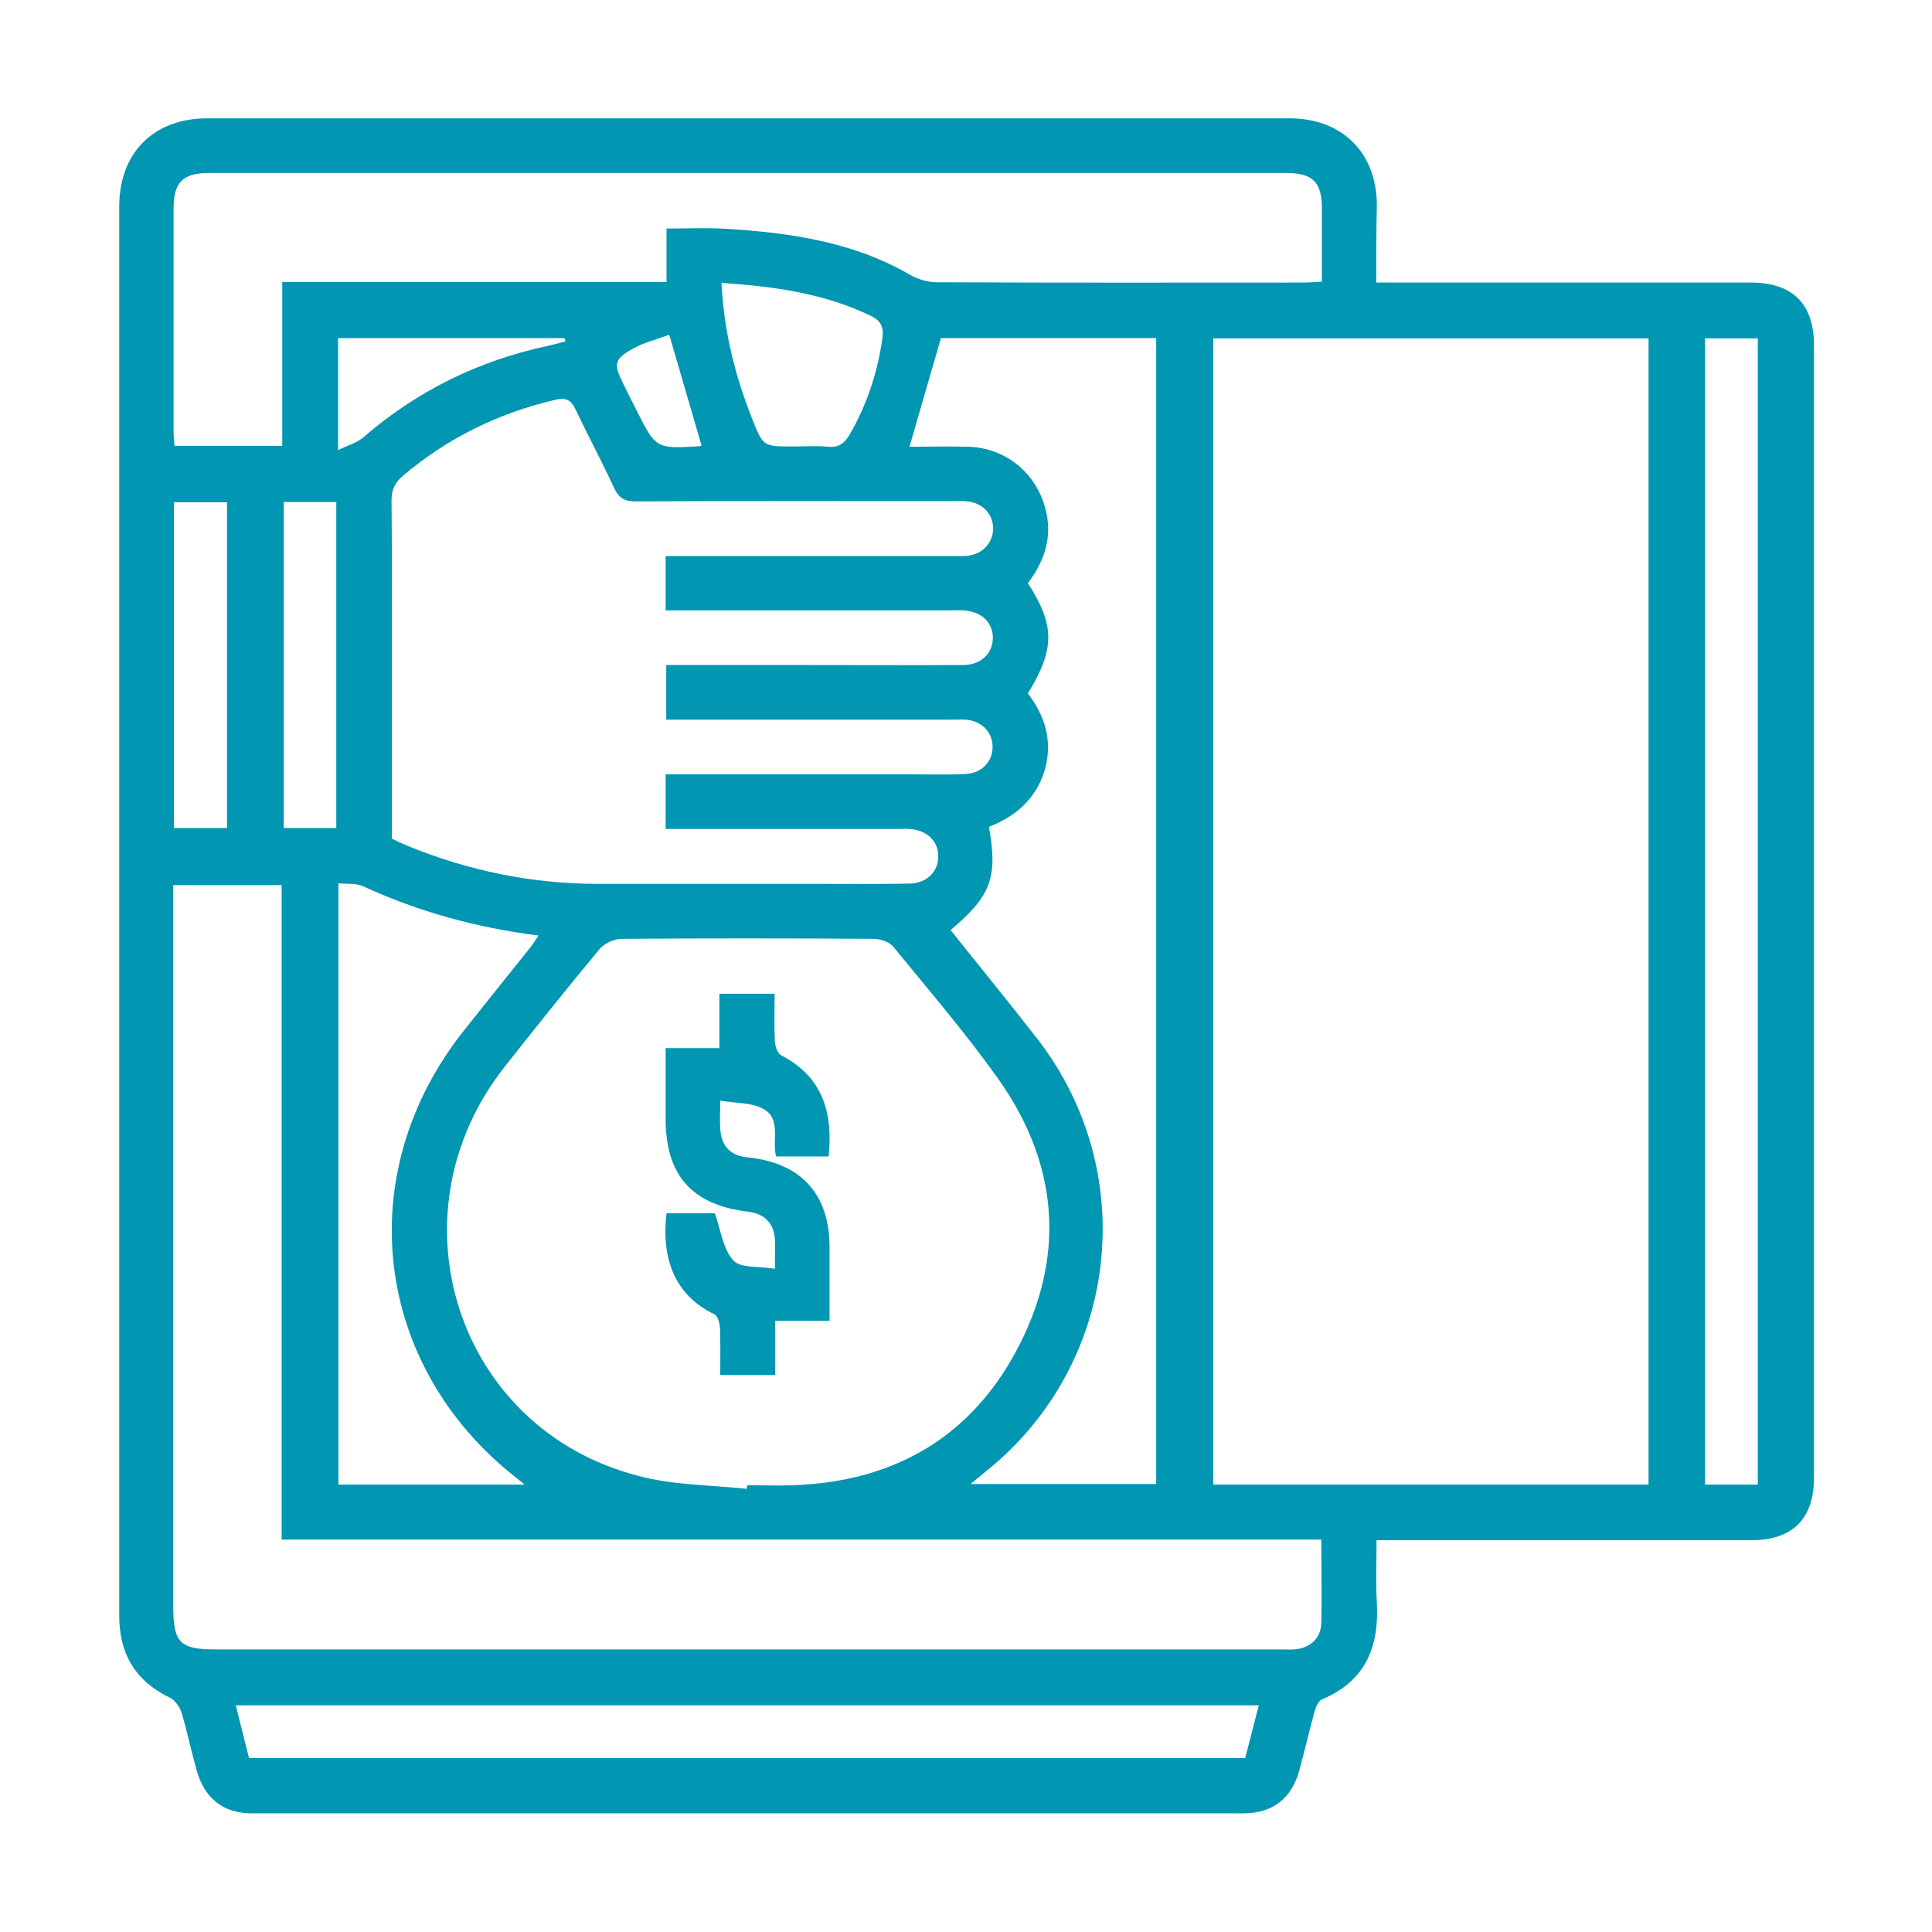 <?xml version="1.0" encoding="utf-8"?>
<!-- Generator: Adobe Illustrator 26.3.1, SVG Export Plug-In . SVG Version: 6.00 Build 0)  -->
<svg version="1.1" id="OCU-sectores-consumo" xmlns="http://www.w3.org/2000/svg" xmlns:xlink="http://www.w3.org/1999/xlink"
	 x="0px" y="0px" viewBox="0 0 64 64" style="enable-background:new 0 0 64 64;" xml:space="preserve">
<style type="text/css">
	.st0{fill:#0196B2;}
</style>
<g id="icon-bancos">
	<path class="st0" d="M23.24,14.76c-0.36-1.23-0.7-2.41-1.07-3.67c-0.41,0.15-0.81,0.25-1.17,0.44c-0.66,0.37-0.69,0.51-0.35,1.19
		c0.14,0.29,0.28,0.57,0.43,0.86c0.65,1.29,0.65,1.29,2.1,1.2C23.21,14.77,23.22,14.77,23.24,14.76 M11.2,14.91
		c0.33-0.16,0.62-0.24,0.82-0.41c1.79-1.55,3.84-2.56,6.16-3.05c0.18-0.04,0.37-0.09,0.55-0.14c-0.01-0.04-0.02-0.07-0.03-0.11h-7.5
		V14.91z M9.4,27.43h1.74v-10.8H9.4V27.43z M5.76,27.43h1.76V16.64H5.76V27.43z M23.9,9.37c0.08,1.61,0.45,3.07,1.01,4.49
		c0.37,0.93,0.37,0.93,1.35,0.93c0.4,0,0.79-0.03,1.18,0.01c0.35,0.03,0.54-0.12,0.71-0.41c0.57-0.99,0.92-2.05,1.08-3.18
		c0.05-0.38-0.04-0.58-0.39-0.75C27.31,9.72,25.66,9.49,23.9,9.37 M41.7,56.49H7.81c0.15,0.62,0.3,1.19,0.44,1.75h33
		C41.4,57.66,41.54,57.09,41.7,56.49 M17.39,49.19c-0.17-0.14-0.24-0.2-0.32-0.26c-4.71-3.72-5.45-10.05-1.72-14.77
		c0.73-0.92,1.46-1.83,2.19-2.74c0.1-0.12,0.18-0.25,0.3-0.43c-2.07-0.26-3.98-0.79-5.81-1.63c-0.23-0.11-0.54-0.07-0.82-0.1v19.92
		H17.39z M58.23,11.21h-1.75v37.97h1.75V11.21z M9.35,9.34h12.73V7.57c0.7,0,1.34-0.03,1.98,0.01c2.12,0.13,4.2,0.43,6.08,1.52
		c0.26,0.15,0.59,0.25,0.89,0.25c4.06,0.02,8.11,0.01,12.17,0.01c0.18,0,0.36-0.02,0.59-0.03c0-0.83,0-1.62,0-2.41
		c0-0.89-0.3-1.19-1.19-1.19c-11.88,0-23.77,0-35.66,0c-0.89,0-1.19,0.3-1.19,1.19c0,2.45,0,4.9,0,7.36c0,0.16,0.02,0.32,0.03,0.49
		h3.57V9.34z M31.49,30.81c0.97,1.22,1.94,2.4,2.87,3.6c3.44,4.43,2.71,10.76-1.65,14.29c-0.17,0.14-0.34,0.28-0.56,0.46h6.15V11.2
		h-7.13c-0.35,1.22-0.7,2.4-1.04,3.6c0.65,0,1.31-0.02,1.96,0c1.22,0.04,2.23,0.86,2.54,2.05c0.25,0.93-0.03,1.74-0.58,2.47
		c0.9,1.39,0.9,2.18,0,3.65c0.57,0.75,0.83,1.58,0.56,2.53c-0.28,0.96-0.96,1.54-1.85,1.89C33.06,29.07,32.83,29.68,31.49,30.81
		 M22.06,18.42h0.66c2.94,0,5.88,0,8.83,0c0.17,0,0.34,0.01,0.51-0.01c0.5-0.06,0.84-0.44,0.84-0.91c-0.01-0.47-0.35-0.84-0.85-0.89
		c-0.17-0.02-0.34-0.01-0.51-0.01c-3.49,0-6.98-0.01-10.47,0.01c-0.38,0-0.57-0.11-0.73-0.45c-0.4-0.87-0.86-1.72-1.27-2.59
		c-0.16-0.34-0.34-0.41-0.7-0.32c-1.87,0.44-3.54,1.26-5.01,2.5c-0.26,0.22-0.39,0.45-0.39,0.81c0.02,2.07,0.01,4.15,0.01,6.23v4.99
		c0.18,0.09,0.35,0.17,0.52,0.24c2.03,0.83,4.14,1.26,6.33,1.26c2.45,0,4.9,0,7.36,0c0.98,0,1.96,0.01,2.94-0.01
		c0.57-0.01,0.96-0.4,0.95-0.91c0-0.51-0.39-0.87-0.97-0.9c-0.13-0.01-0.26,0-0.4,0h-7.07h-0.59v-1.81h0.64c2.49,0,4.98,0,7.47,0
		c0.6,0,1.21,0.02,1.81-0.01c0.54-0.02,0.91-0.4,0.91-0.89c0.01-0.49-0.36-0.87-0.89-0.91c-0.15-0.01-0.3,0-0.45,0h-8.88h-0.59
		v-1.81c1.51,0,2.98,0,4.45,0c1.79,0,3.58,0.01,5.38,0c0.61,0,1-0.4,0.99-0.93c-0.02-0.51-0.4-0.85-0.99-0.88
		c-0.15-0.01-0.3,0-0.45,0c-2.92,0-5.85,0-8.77,0h-0.63V18.42z M43.77,51H9.33V29.32H5.74v0.7v23.2c0,1.2,0.22,1.42,1.41,1.42h35.2
		c0.17,0,0.34,0.01,0.51,0c0.54-0.04,0.9-0.36,0.91-0.89C43.79,52.87,43.77,51.98,43.77,51 M24.74,49.32c0-0.04,0.01-0.08,0.01-0.12
		c0.51,0,1.02,0.02,1.53,0c3.4-0.12,5.98-1.65,7.51-4.69c1.53-3.04,1.23-6.04-0.75-8.81c-1.07-1.5-2.28-2.91-3.45-4.34
		c-0.14-0.17-0.44-0.26-0.67-0.26c-2.77-0.02-5.55-0.02-8.32,0c-0.25,0-0.58,0.15-0.74,0.34c-1.07,1.29-2.12,2.6-3.16,3.92
		c-3.84,4.9-1.57,11.96,4.41,13.52C22.27,49.2,23.53,49.19,24.74,49.32 M54.61,11.21H40.19v37.97h14.42V11.21z M45.59,9.36h0.68
		c3.9,0,7.81,0,11.72,0c1.39,0,2.1,0.7,2.1,2.08c0,12.51,0,25.02,0,37.52c0,1.35-0.71,2.06-2.06,2.06c-4.11,0-8.22,0-12.43,0
		c0,0.7-0.03,1.39,0.01,2.08c0.08,1.46-0.38,2.59-1.81,3.19c-0.12,0.05-0.21,0.25-0.25,0.39c-0.18,0.65-0.33,1.32-0.51,1.97
		c-0.26,0.94-0.89,1.42-1.86,1.42c-10.94,0-21.88,0-32.83,0c-0.96,0-1.58-0.5-1.84-1.44c-0.18-0.64-0.31-1.28-0.5-1.91
		c-0.06-0.18-0.21-0.4-0.38-0.48c-1.14-0.55-1.68-1.45-1.68-2.71c0-15.56,0-31.13,0-46.69c0-1.77,1.13-2.91,2.89-2.92
		c11.96,0,23.92,0,35.88,0c1.74,0,2.88,1.14,2.89,2.86C45.59,7.62,45.59,8.45,45.59,9.36"/>
	<path class="st0" d="M25.66,32.94c0,0.56-0.02,1.06,0.01,1.57c0.01,0.16,0.09,0.39,0.21,0.45c1.37,0.71,1.72,1.89,1.57,3.35h-1.74
		c-0.15-0.53,0.2-1.28-0.47-1.6c-0.38-0.19-0.86-0.16-1.38-0.25c0,0.42-0.03,0.73,0.01,1.04c0.06,0.52,0.38,0.79,0.9,0.84
		c1.77,0.18,2.71,1.22,2.71,2.98c0,0.79,0,1.58,0,2.43h-1.8v1.8h-1.82c0-0.51,0.01-1.03-0.01-1.55c-0.01-0.16-0.07-0.41-0.18-0.46
		c-1.32-0.63-1.77-1.85-1.59-3.35h1.6c0.2,0.56,0.27,1.19,0.61,1.56c0.24,0.27,0.86,0.19,1.38,0.28c0-0.4,0.01-0.68,0-0.96
		c-0.03-0.55-0.34-0.86-0.88-0.93c-1.86-0.22-2.74-1.2-2.74-3.07c0-0.77,0-1.54,0-2.35h1.78v-1.8H25.66z"/>
</g>
</svg>
